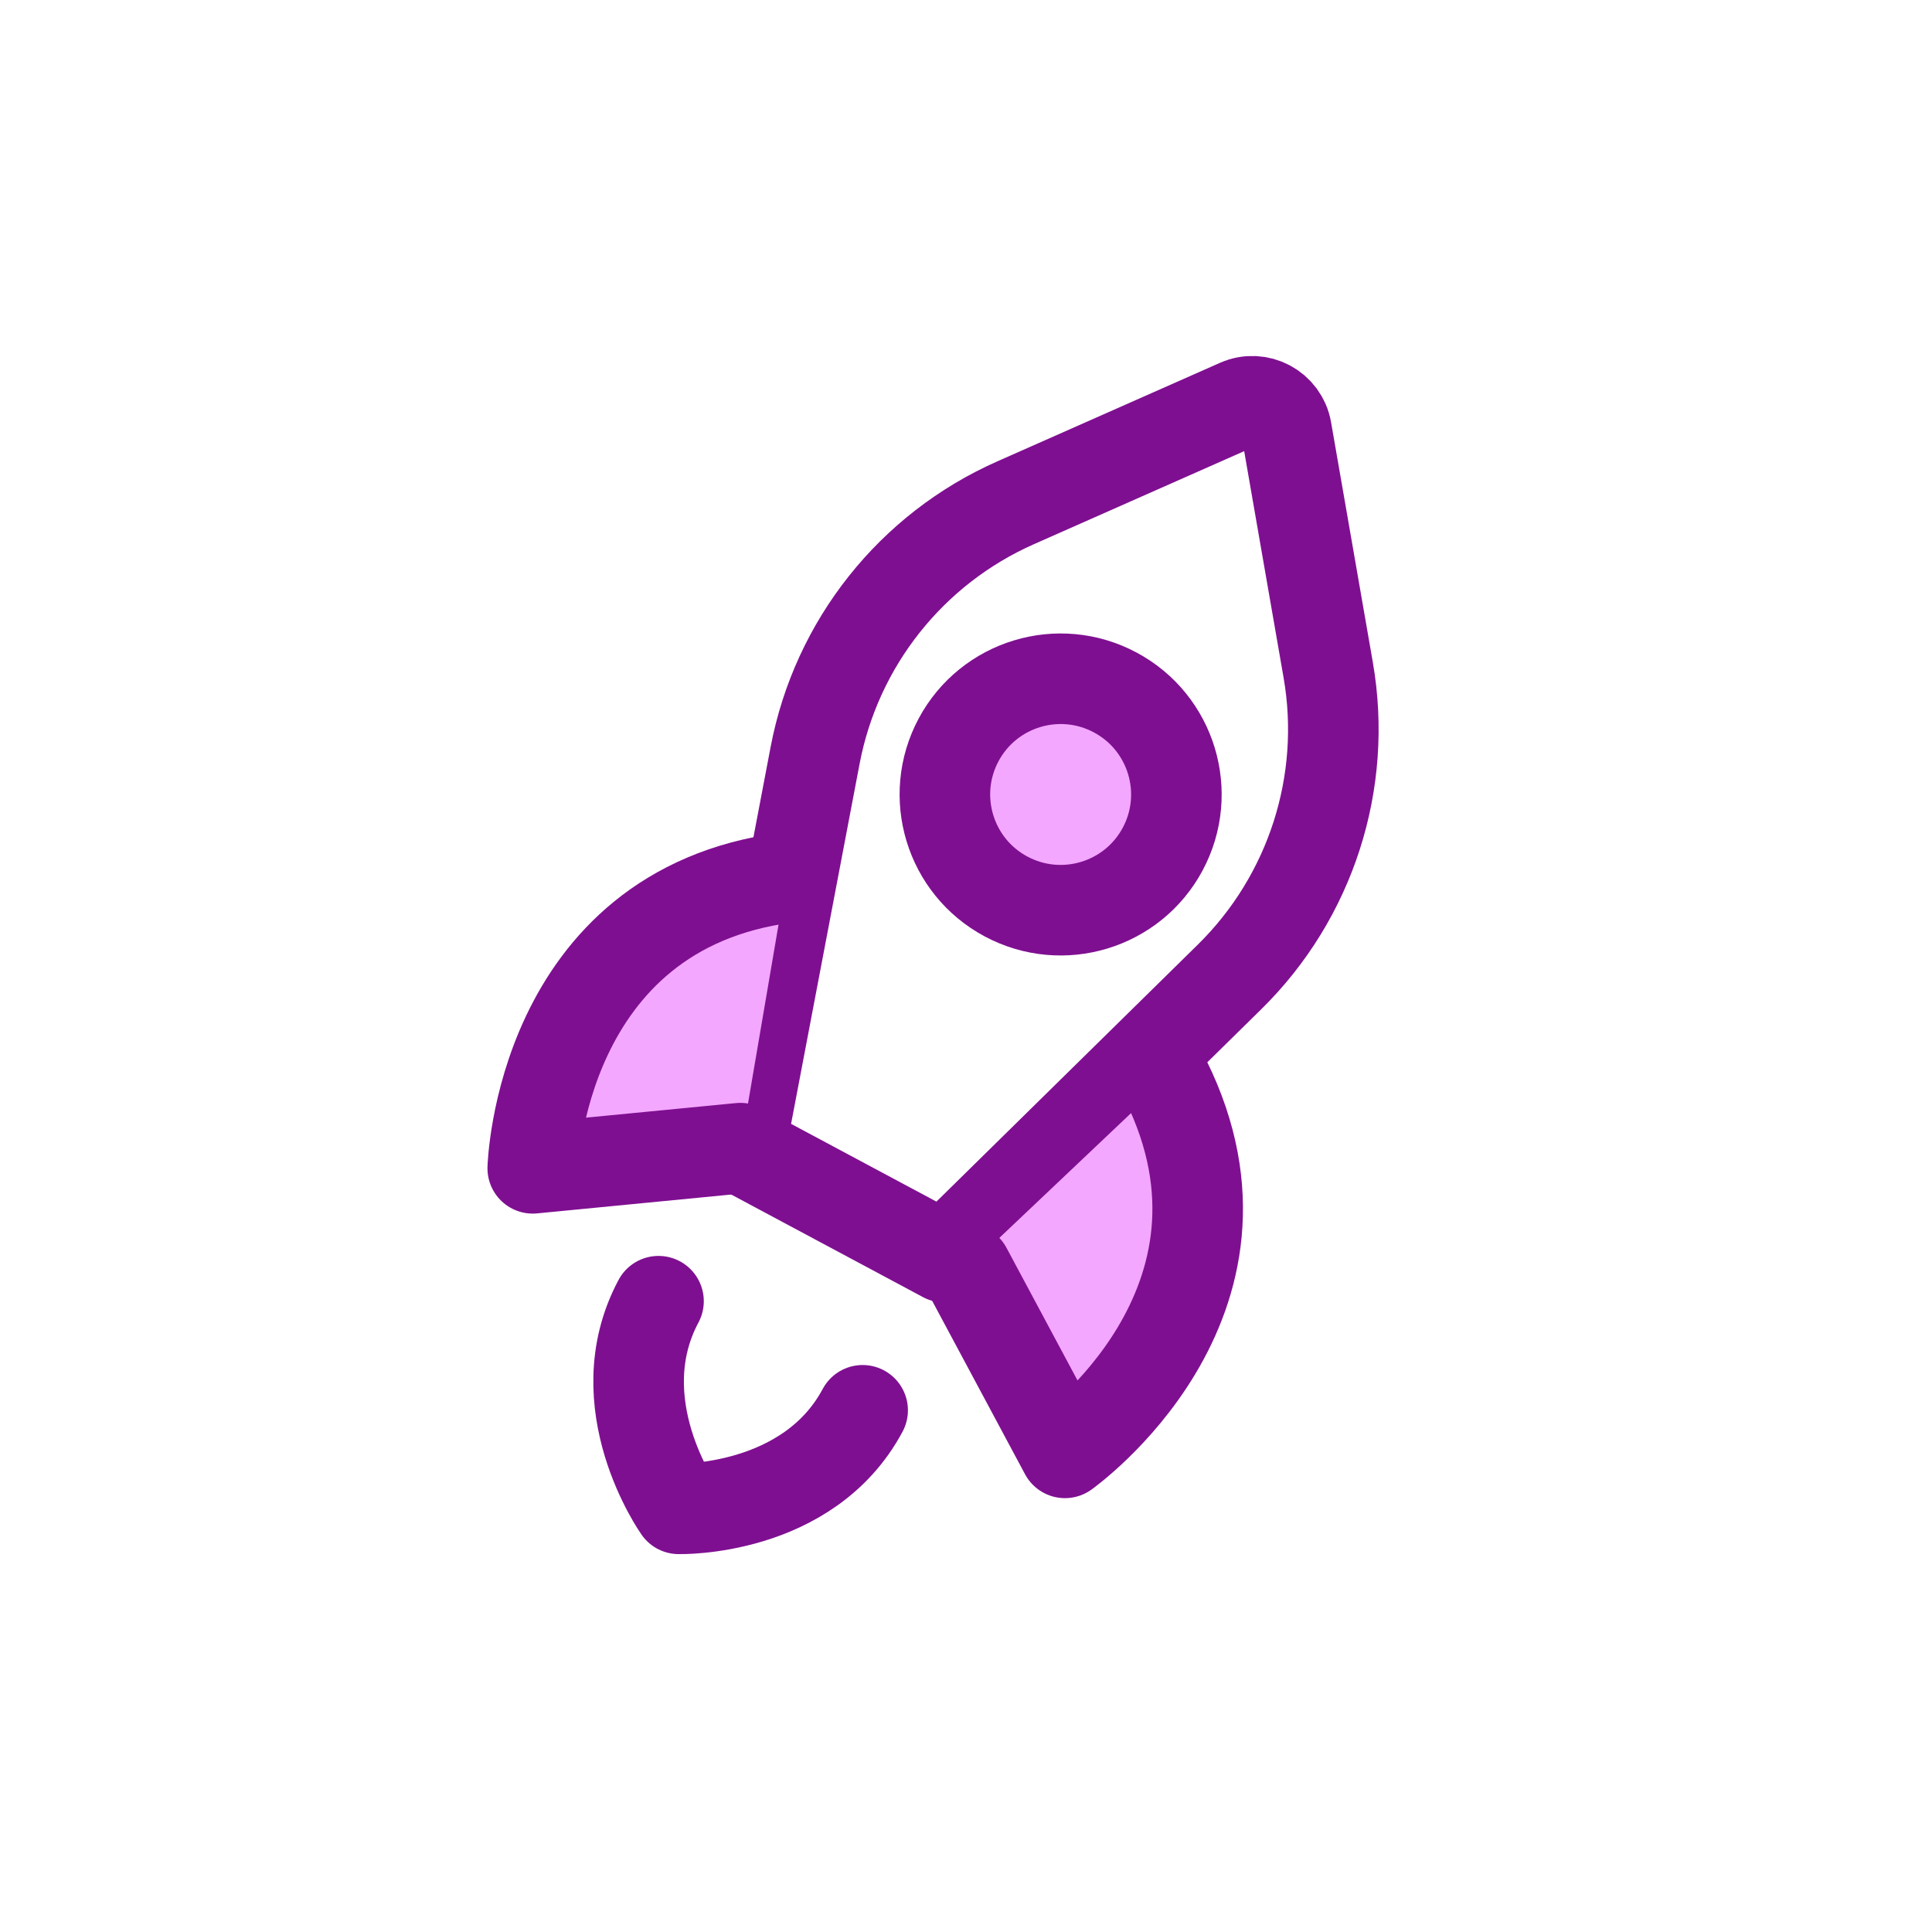 <svg width="32" height="32" viewBox="0 0 32 32" fill="none" xmlns="http://www.w3.org/2000/svg">
<g clip-path="url(#clip0_1_66)">
<path d="M20.366 16.18L15.643 20.824L12.263 19.016L13.501 12.51C13.854 10.655 15.095 9.091 16.823 8.327L20.509 6.696C20.851 6.544 21.244 6.755 21.308 7.123L21.999 11.095C22.323 12.955 21.712 14.856 20.366 16.18Z" stroke="#7F0F91" stroke-width="1.5" stroke-linecap="round" stroke-linejoin="round"/>
<path d="M10.907 21.552C10.004 23.242 11.242 24.991 11.242 24.991C11.242 24.991 13.384 25.049 14.288 23.359" stroke="#7F0F91" stroke-width="1.5" stroke-linecap="round" stroke-linejoin="round"/>
<path d="M13.028 14.536C8.941 15.067 8.824 19.351 8.824 19.351L12.263 19.017" fill="#F3A7FF"/>
<path d="M13.028 14.536C8.941 15.067 8.824 19.351 8.824 19.351L12.263 19.017" stroke="#7F0F91" stroke-width="1.5" stroke-linecap="round" stroke-linejoin="round"/>
<path d="M19.308 17.893C21.137 21.587 17.639 24.064 17.639 24.064L16.008 21.019" fill="#F3A7FF"/>
<path d="M19.308 17.893C21.137 21.587 17.639 24.064 17.639 24.064L16.008 21.019" stroke="#7F0F91" stroke-width="1.5" stroke-linecap="round" stroke-linejoin="round"/>
<path d="M16.664 14.849C15.73 14.35 15.378 13.189 15.877 12.255C16.376 11.322 17.538 10.97 18.471 11.469C19.405 11.968 19.757 13.129 19.258 14.063C18.759 14.996 17.597 15.348 16.664 14.849Z" fill="#F3A7FF" stroke="#7F0F91" stroke-width="1.5" stroke-linecap="round" stroke-linejoin="round"/>
</g>
<defs>
<clipPath id="clip0_1_66">
<rect width="23" height="23" fill="white" transform="translate(11.492 0.131) rotate(28.13)"/>
</clipPath>
</defs>
</svg>
